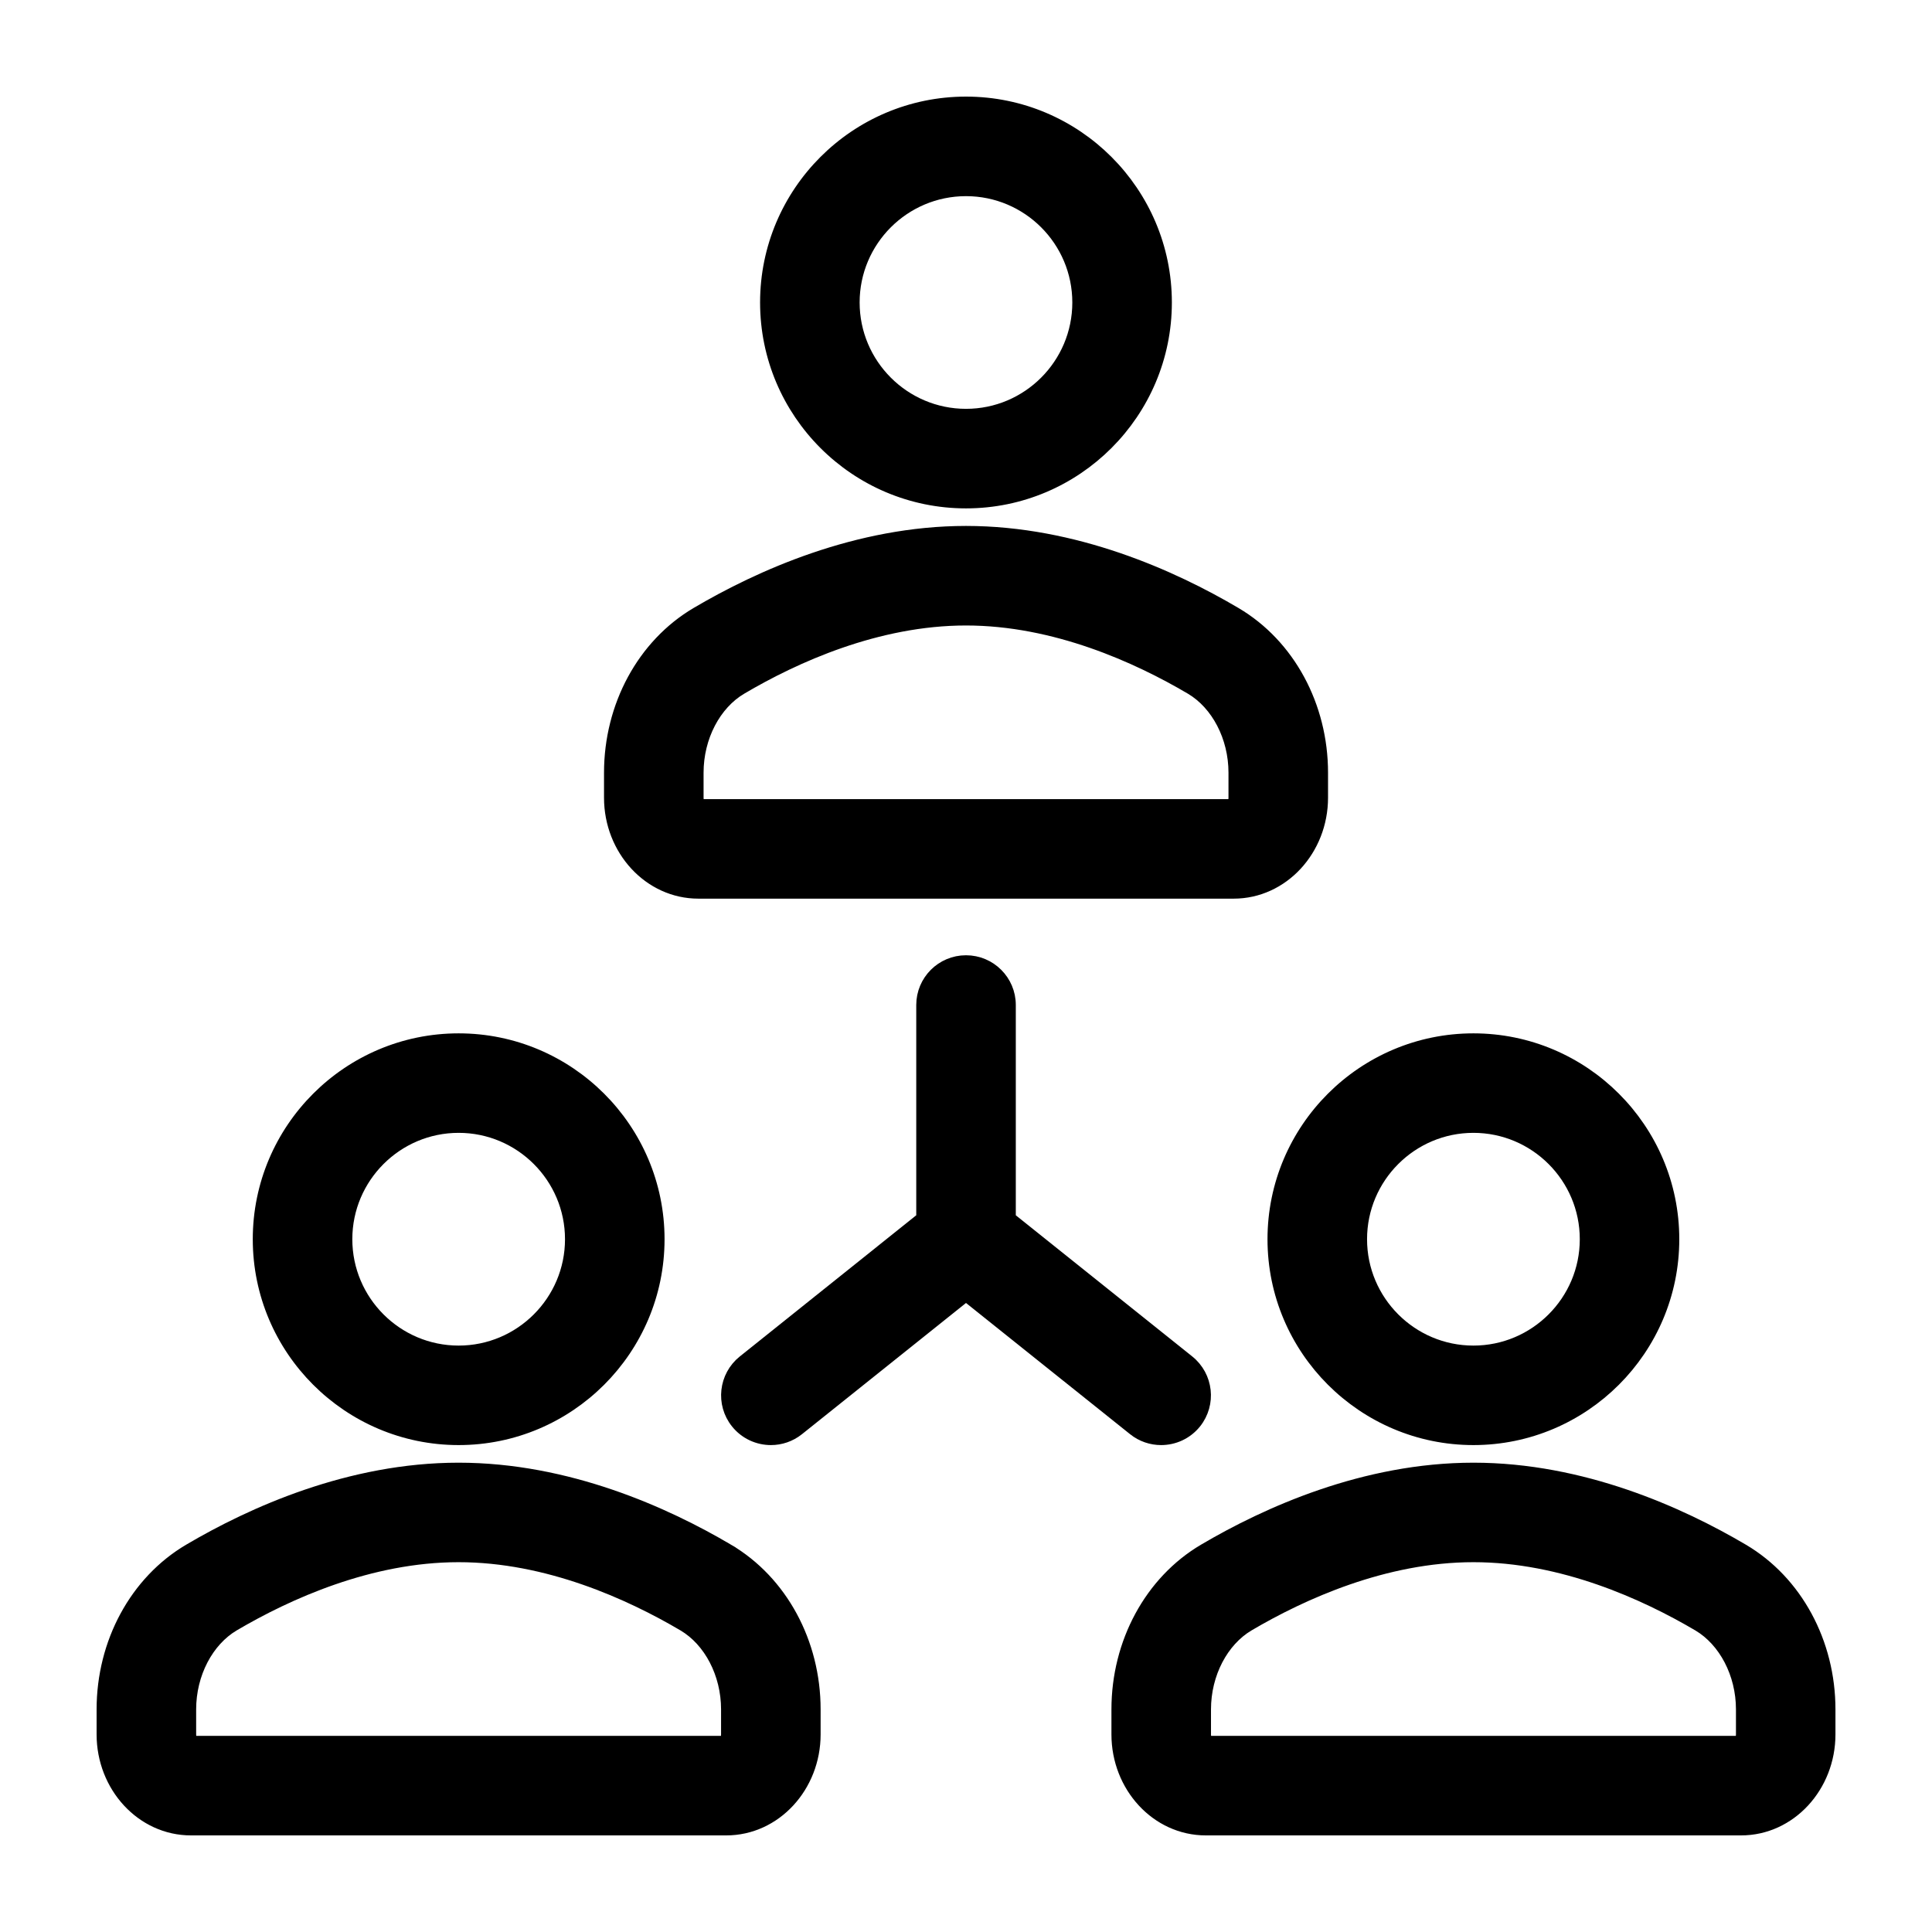 <svg width="36" height="36" viewBox="0 0 36 36" fill="none" xmlns="http://www.w3.org/2000/svg">
<path d="M18 9.373C20.06 9.373 21.736 7.697 21.736 5.636C21.736 3.576 20.06 1.9 18 1.9C15.939 1.9 14.263 3.576 14.263 5.636C14.263 7.697 15.939 9.373 18 9.373ZM18 3.555C19.148 3.555 20.081 4.488 20.081 5.636C20.081 6.784 19.148 7.718 18 7.718C16.852 7.718 15.918 6.784 15.918 5.636C15.918 4.488 16.852 3.555 18 3.555Z" fill="black" stroke="black" stroke-width="0.2"/>
<path d="M23.026 11.415L23.026 11.415C21.858 10.726 20.034 9.9 18 9.9C15.967 9.9 14.144 10.726 12.975 11.415L12.975 11.415C11.973 12.006 11.355 13.151 11.355 14.398V14.864C11.355 15.839 12.092 16.645 13.013 16.645H22.988C23.909 16.645 24.646 15.839 24.646 14.864V14.398C24.646 13.151 24.029 12.006 23.026 11.415ZM13.01 14.398C13.01 13.735 13.332 13.126 13.816 12.84C14.814 12.251 16.347 11.555 18 11.555C19.654 11.555 21.187 12.251 22.186 12.84C22.669 13.126 22.991 13.735 22.991 14.398V14.864C22.991 14.92 22.976 14.958 22.962 14.981C22.959 14.985 22.957 14.988 22.955 14.991H13.046C13.044 14.988 13.042 14.985 13.04 14.981C13.025 14.958 13.01 14.92 13.01 14.864V14.398Z" fill="black" stroke="black" stroke-width="0.2"/>
<path d="M8.546 26.827C10.607 26.827 12.283 25.151 12.283 23.091C12.283 21.031 10.607 19.355 8.546 19.355C6.486 19.355 4.81 21.031 4.81 23.091C4.81 25.151 6.486 26.827 8.546 26.827ZM8.546 21.009C9.694 21.009 10.628 21.943 10.628 23.091C10.628 24.239 9.694 25.173 8.546 25.173C7.399 25.173 6.465 24.239 6.465 23.091C6.465 21.943 7.399 21.009 8.546 21.009Z" fill="black" stroke="black" stroke-width="0.2"/>
<path d="M3.52 28.869L3.52 28.869C2.517 29.46 1.9 30.605 1.9 31.852V32.318C1.9 33.294 2.637 34.1 3.558 34.1H13.533C14.454 34.1 15.191 33.294 15.191 32.318V31.852C15.191 30.605 14.573 29.46 13.571 28.869L13.523 28.949L13.571 28.869C12.402 28.18 10.579 27.355 8.545 27.355C6.512 27.355 4.689 28.18 3.52 28.869ZM13.536 32.318C13.536 32.374 13.521 32.413 13.506 32.435C13.504 32.439 13.502 32.443 13.5 32.445H3.591C3.589 32.443 3.587 32.439 3.585 32.435C3.57 32.413 3.555 32.374 3.555 32.318V31.852C3.555 31.189 3.877 30.58 4.36 30.294C5.359 29.706 6.892 29.009 8.545 29.009C10.199 29.009 11.732 29.706 12.73 30.294C13.214 30.58 13.536 31.189 13.536 31.852V32.318Z" fill="black" stroke="black" stroke-width="0.2"/>
<path d="M27.455 26.827C29.515 26.827 31.191 25.151 31.191 23.091C31.191 21.031 29.515 19.355 27.455 19.355C25.394 19.355 23.718 21.031 23.718 23.091C23.718 25.151 25.395 26.827 27.455 26.827ZM27.455 21.009C28.603 21.009 29.537 21.943 29.537 23.091C29.537 24.239 28.603 25.173 27.455 25.173C26.307 25.173 25.373 24.239 25.373 23.091C25.373 21.943 26.307 21.009 27.455 21.009Z" fill="black" stroke="black" stroke-width="0.2"/>
<path d="M32.481 28.869L32.481 28.869C31.312 28.18 29.489 27.355 27.456 27.355C25.422 27.355 23.599 28.18 22.43 28.869L22.43 28.869C21.428 29.46 20.81 30.605 20.81 31.852V32.318C20.81 33.294 21.547 34.1 22.468 34.1H32.443C33.364 34.1 34.101 33.294 34.101 32.318V31.852C34.101 30.605 33.484 29.46 32.481 28.869ZM32.447 32.318C32.447 32.374 32.431 32.413 32.416 32.435C32.414 32.439 32.412 32.443 32.41 32.445H22.501C22.499 32.443 22.497 32.439 22.495 32.435C22.48 32.413 22.465 32.374 22.465 32.318V31.852C22.465 31.189 22.787 30.58 23.27 30.294C24.269 29.706 25.802 29.009 27.456 29.009C29.109 29.009 30.642 29.706 31.64 30.294C32.124 30.58 32.447 31.189 32.447 31.852V32.318Z" fill="black" stroke="black" stroke-width="0.2"/>
<path d="M22.283 26.517L22.283 26.517C22.568 26.16 22.51 25.64 22.154 25.354L22.154 25.354L18.828 22.693V18.727C18.828 18.27 18.458 17.9 18 17.9C17.543 17.9 17.173 18.27 17.173 18.727V22.693L13.847 25.354L13.847 25.354C13.491 25.64 13.432 26.16 13.718 26.517L13.718 26.517C13.882 26.721 14.122 26.827 14.365 26.827C14.546 26.827 14.728 26.768 14.881 26.646L14.881 26.646L18 24.151L21.12 26.646L21.12 26.646C21.272 26.768 21.455 26.827 21.636 26.827C21.879 26.827 22.119 26.721 22.283 26.517Z" fill="black" stroke="black" stroke-width="0.2"/>
</svg>
